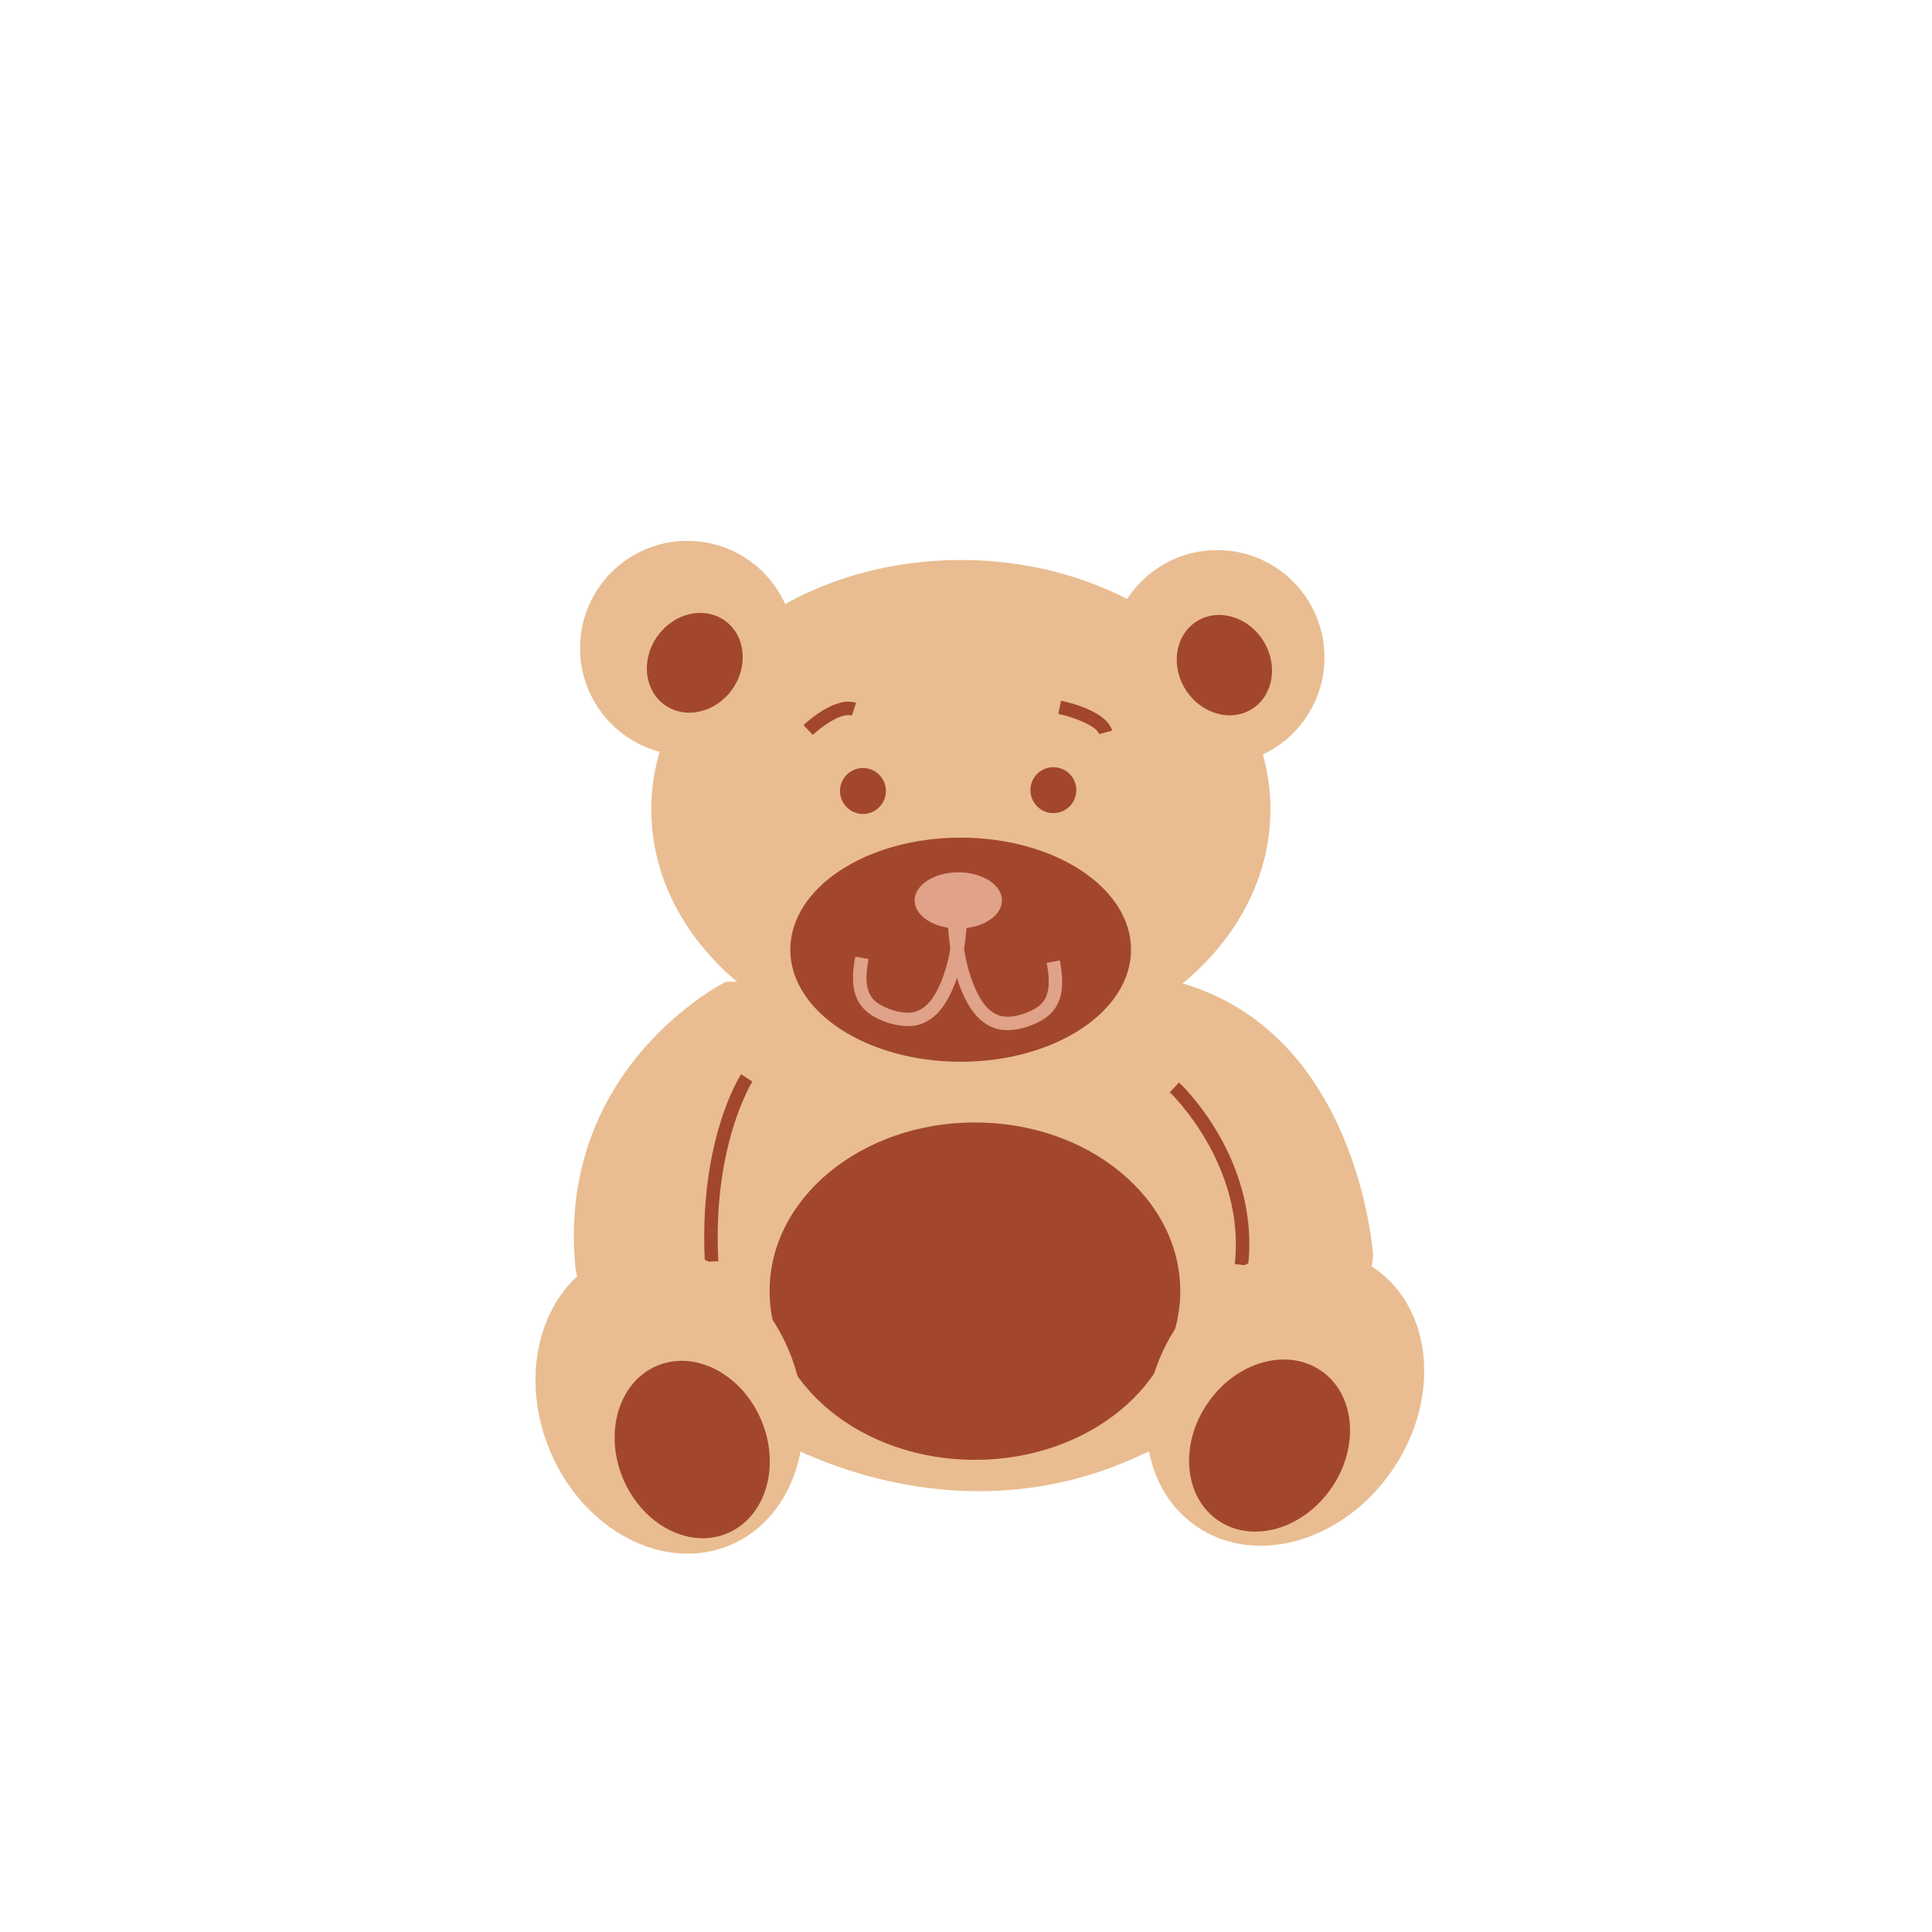 <?xml version="1.0" encoding="UTF-8"?>
<svg data-bbox="164.986 166.64 273.836 312.082" viewBox="0 0 595.28 595.28" xmlns="http://www.w3.org/2000/svg" data-type="color">
    <g>
        <path fill="#e9bd91" d="M391.437 249.405c0 42.449-42.703 76.86-95.38 76.86-52.677 0-95.38-34.411-95.38-76.86s42.703-76.86 95.38-76.86c52.677 0 95.38 34.411 95.38 76.86z" data-color="1"/>
        <path fill="#e9bd91" d="M244.84 199.7c0 18.259-14.801 33.06-33.06 33.06s-33.06-14.801-33.06-33.06 14.801-33.06 33.06-33.06 33.06 14.801 33.06 33.06z" data-color="1"/>
        <path fill="#e9bd91" d="M408.09 202.55c0 18.259-14.801 33.06-33.06 33.06s-33.06-14.801-33.06-33.06 14.801-33.06 33.06-33.06 33.06 14.801 33.06 33.06z" data-color="1"/>
        <path d="M223.62 302.5s-52.38 26.1-46.33 88.1c1.51 15.45 38.94 39.24 49.99 46.24 36.04 22.88 80.95 30.73 121.65 12.66 22.64-10.05 71.98-33.78 74.14-62.61 0 0-4.25-68.85-59.91-84.23l-139.54-.16z" fill="#e9bd91" data-color="1"/>
        <path fill="#a2472d" d="M363.664 397.825c0 28.708-28.327 51.98-63.27 51.98s-63.27-23.272-63.27-51.98 28.327-51.98 63.27-51.98 63.27 23.272 63.27 51.98z" data-color="2"/>
        <path fill="#a2472d" d="M348.486 292.615c0 19.07-23.5 34.53-52.49 34.53-28.99 0-52.49-15.46-52.49-34.53s23.5-34.53 52.49-34.53c28.99 0 52.49 15.46 52.49 34.53z" data-color="2"/>
        <path fill="#a2472d" d="M272.96 243.72a7.07 7.07 0 1 1-14.14 0 7.07 7.07 0 0 1 14.14 0z" data-color="2"/>
        <path fill="#a2472d" d="M331.63 243.46a7.07 7.07 0 1 1-14.14 0 7.07 7.07 0 0 1 14.14 0z" data-color="2"/>
        <path d="m250.43 226.44-2.85-3.01c.97-.92 9.73-9.03 16.19-6.87l-1.3 3.93c-3.24-1.09-9.51 3.54-12.04 5.95z" fill="#a2472d" data-color="2"/>
        <path d="M338.65 226.2c-.7-2.56-7.91-5.25-12.57-6.24l.86-4.06c2.32.49 14.08 3.23 15.72 9.21l-4.01 1.09z" fill="#a2472d" data-color="2"/>
        <path fill="#e0a289" d="M308.718 277.434c0 4.783-6.022 8.66-13.45 8.66-7.428 0-13.45-3.877-13.45-8.66s6.022-8.66 13.45-8.66c7.428 0 13.45 3.877 13.45 8.66z" data-color="3"/>
        <path d="M270.83 314.05c-1.19-.55-2.28-1.21-3.18-1.88-5.64-4.19-5.26-11.15-4.14-17.42l4.09.73c-.94 5.26-1.29 10.53 2.53 13.38 2.87 2.12 8.2 3.79 11.59 2.95 3.33-.86 6.04-3.9 8.25-9.29 2.54-6.21 3.87-13.88 4.04-23.46l4.14.08c-.18 10.1-1.61 18.25-4.35 24.96-2.75 6.68-6.36 10.53-11.07 11.73-3.59.88-8.25-.08-11.9-1.78z" fill="#e0a289" data-color="3"/>
        <path d="M305.24 316.29c-3.67-1.71-6.6-5.3-8.92-10.92-2.77-6.65-4.22-14.79-4.46-24.93l4.15-.1c.22 9.6 1.57 17.27 4.12 23.43 2.26 5.49 4.96 8.42 8.3 9.27 3.4.86 8.75-.87 11.58-2.99 3.81-2.88 3.44-8.13 2.48-13.38l4.06-.75c1.16 6.24 1.58 13.19-4.05 17.44-3.66 2.76-10.3 4.89-15.08 3.71-.76-.19-1.48-.45-2.18-.78z" fill="#e0a289" data-color="3"/>
        <path d="M217.18 388.8c-1.92-37.17 10.63-56.98 11.16-57.81l3.48 2.27c-.12.18-12.35 19.6-10.5 55.33l-4.14.21z" fill="#a2472d" data-color="2"/>
        <path d="M380.45 389.49c3.41-30.49-19.77-52.72-20.01-52.94l2.84-3.03c1.02.96 24.93 23.84 21.28 56.43l-4.11-.46z" fill="#a2472d" data-color="2"/>
        <path fill="#e9bd91" d="M243.096 416.2c10.26 24.628 2.083 51.466-18.264 59.942-20.347 8.476-45.159-4.619-55.418-29.247-10.26-24.629-2.084-51.467 18.263-59.943 20.347-8.476 45.159 4.62 55.419 29.248z" data-color="1"/>
        <path fill="#e9bd91" d="M423.473 390.747c18.136 12.526 20.546 40.478 5.384 62.43-15.163 21.954-42.157 29.597-60.294 17.07-18.136-12.526-20.546-40.478-5.384-62.431 15.163-21.953 42.157-29.596 60.294-17.07z" data-color="1"/>
        <path fill="#a2472d" d="M234.626 437.73c5.945 14.269 1.209 29.818-10.578 34.728s-26.162-2.677-32.106-16.947c-5.944-14.27-1.209-29.818 10.578-34.728s26.162 2.677 32.106 16.947z" data-color="2"/>
        <path fill="#a2472d" d="M407.079 422.37c10.506 7.257 11.901 23.45 3.116 36.17-8.784 12.719-24.423 17.148-34.93 9.891s-11.901-23.45-3.117-36.17c8.785-12.719 24.424-17.148 34.93-9.891z" data-color="2"/>
        <path fill="#a2472d" d="M223.322 191.212c6.366 4.524 7.386 14.016 2.28 21.2s-14.405 9.343-20.771 4.818c-6.366-4.524-7.386-14.016-2.28-21.2s14.405-9.342 20.771-4.818z" data-color="2"/>
        <path fill="#a2472d" d="M389.197 197.371c4.718 7.445 3.197 16.87-3.4 21.05-6.597 4.18-15.77 1.533-20.487-5.912s-3.196-16.87 3.4-21.05c6.597-4.18 15.77-1.533 20.487 5.912z" data-color="2"/>
    </g>
</svg>
